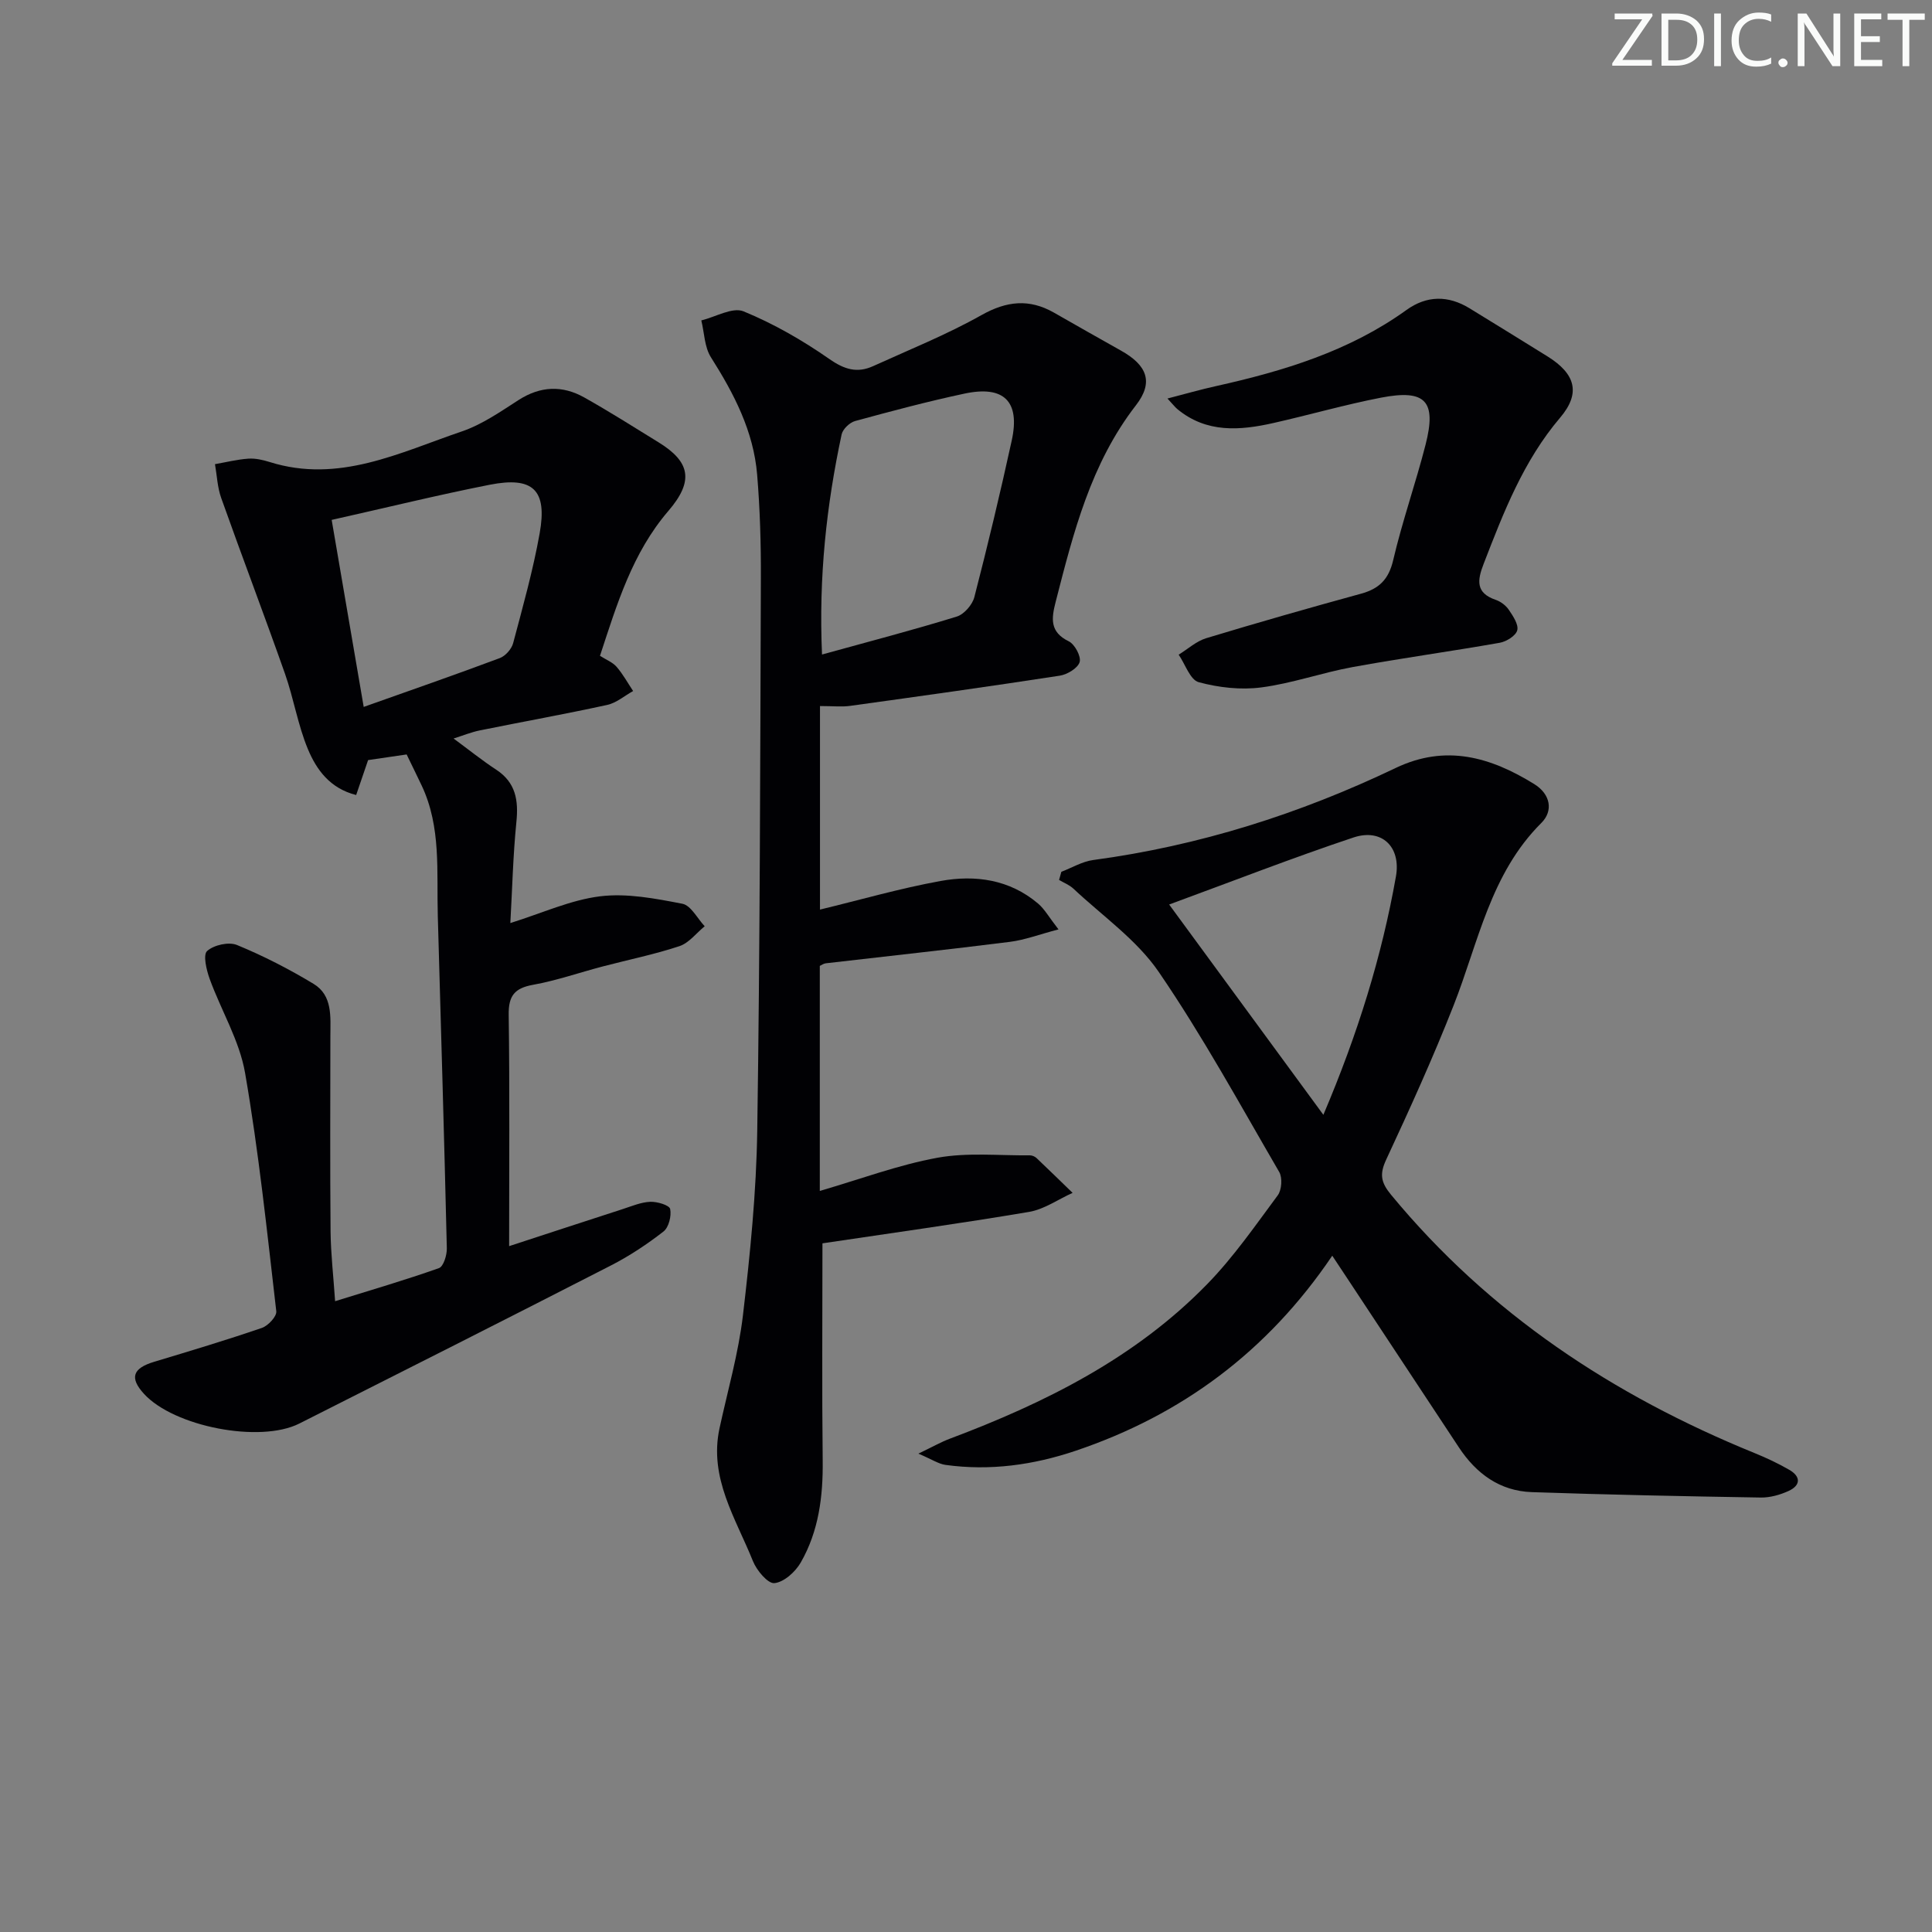 <svg enable-background="new 0 0 400 400" viewBox="0 0 400 400" xmlns="http://www.w3.org/2000/svg"><rect x="0" y="0" width="400" height="400" fill="#808080" stroke="none"/><g fill="#fafbfa"><path d="m342.2 3.2-6.3 9.2h6.1v1.2h-8.2v-.5l6.2-9.1h-5.7v-1.2h7.8v.4z"/><path d="m344 13.7v-10.9h3.1c1.6 0 3 .5 4.1 1.4 1.1 1 1.6 2.2 1.6 3.9s-.5 3-1.6 4-2.5 1.5-4.2 1.5h-3zm1.4-9.6v8.4h1.6c1.4 0 2.5-.4 3.2-1.1.8-.8 1.2-1.8 1.2-3.2s-.4-2.4-1.2-3.1-1.8-1-3.1-1z"/><path d="m356.3 2.8v10.9h-1.4v-10.9z"/><path d="m366.6 13.2c-.8.4-1.8.6-3 .6-1.6 0-2.8-.5-3.7-1.5s-1.4-2.3-1.4-3.9c0-1.7.5-3.2 1.6-4.2s2.4-1.6 4-1.6c1 0 1.9.1 2.6.4v1.5c-.8-.4-1.6-.6-2.6-.6-1.2 0-2.2.4-3 1.2s-1.1 1.9-1.1 3.3c0 1.3.4 2.3 1.1 3.1s1.6 1.1 2.8 1.1c1.1 0 2-.2 2.8-.7v1.3z"/><path d="m368.2 13c0-.3.1-.5.3-.6.2-.2.4-.3.6-.3.3 0 .5.1.7.3s.3.4.3.6-.1.5-.3.6c-.2.2-.4.3-.7.3s-.5-.1-.6-.3c-.2-.2-.3-.4-.3-.6z"/><path d="m381.1 13.7h-1.7l-5.5-8.4c-.2-.2-.3-.5-.4-.7 0 .2.1.8.1 1.5v7.6h-1.4v-10.9h1.8l5.3 8.3c.3.4.4.6.4.8 0-.3-.1-.8-.1-1.6v-7.5h1.4v10.9z"/><path d="m389.7 13.7h-5.8v-10.9h5.6v1.2h-4.2v3.5h3.9v1.2h-3.9v3.7h4.4z"/><path d="m398.4 4.1h-3.1v9.6h-1.4v-9.6h-3.1v-1.3h7.7v1.3z"/></g><path d="m69.38 269.4c7.36-2.29 14.5-4.37 21.5-6.85.94-.33 1.67-2.71 1.63-4.13-.54-22.94-1.22-45.88-1.87-68.82-.26-9.1.74-18.35-3.34-26.97-.99-2.09-2.02-4.17-3.11-6.43-2.72.4-5.29.78-7.98 1.17-.79 2.32-1.57 4.61-2.47 7.23-5.47-1.38-8.22-5.28-9.98-9.47-2.09-5-2.95-10.51-4.76-15.65-4.29-12.16-8.88-24.22-13.2-36.37-.79-2.21-.88-4.66-1.29-7.01 2.3-.4 4.59-.98 6.9-1.14 1.45-.1 3 .25 4.4.69 14.32 4.51 26.95-1.96 39.81-6.33 4.17-1.42 7.97-4.07 11.73-6.49 4.54-2.92 9.08-3.09 13.63-.53 5.22 2.93 10.28 6.14 15.37 9.28 6.58 4.05 7.34 8.01 2.04 14.19-7.49 8.72-10.65 19.31-14.17 30.01 1.3.83 2.62 1.33 3.44 2.28 1.32 1.52 2.3 3.33 3.42 5.01-1.79.99-3.47 2.47-5.38 2.88-8.75 1.91-17.57 3.49-26.35 5.27-1.73.35-3.39 1.03-5.44 1.68 3.25 2.4 5.94 4.57 8.82 6.45 4.07 2.67 4.64 6.36 4.18 10.87-.69 6.87-.85 13.78-1.25 20.89 6.62-2.07 12.49-4.79 18.6-5.54 5.55-.68 11.42.46 17.01 1.54 1.78.34 3.1 3.04 4.63 4.66-1.73 1.41-3.25 3.46-5.23 4.12-5.18 1.72-10.58 2.81-15.87 4.2-4.81 1.26-9.55 2.92-14.42 3.8-3.85.69-5.12 2.28-5.06 6.22.22 15.63.09 31.27.09 47.89 8.26-2.7 15.86-5.2 23.48-7.66 1.89-.61 3.81-1.44 5.74-1.52 1.43-.06 3.96.7 4.12 1.49.3 1.44-.29 3.81-1.38 4.66-3.39 2.64-7.04 5.06-10.86 7.02-21.47 11.01-43 21.87-64.54 32.74-8.13 4.11-25.96.65-32.17-6.16-3.01-3.3-2.34-5.28 2.1-6.62 7.47-2.25 14.94-4.49 22.32-7.02 1.29-.44 3.11-2.39 2.98-3.45-1.91-16.48-3.63-33-6.46-49.34-1.16-6.71-4.96-12.94-7.33-19.47-.67-1.85-1.41-4.98-.53-5.77 1.38-1.25 4.48-1.95 6.18-1.25 5.47 2.25 10.78 4.98 15.85 8.04 3.98 2.4 3.5 6.82 3.49 10.82-.01 13.49-.08 26.97.04 40.46.05 4.62.59 9.23.94 14.43zm5.92-123.04c9.83-3.49 19.05-6.69 28.18-10.11 1.17-.44 2.44-1.88 2.76-3.09 2-7.53 4.12-15.07 5.49-22.73 1.61-8.99-1.35-11.83-10.33-10.07-10.7 2.11-21.3 4.72-32.73 7.28 2.19 12.77 4.35 25.41 6.63 38.72z" fill="#010104"/><path d="m169.77 146.18v42.14c8.28-2 16.54-4.39 24.96-5.92 7.2-1.31 14.31-.32 20.2 4.68 1.33 1.13 2.23 2.78 4.22 5.34-3.97 1.04-6.97 2.19-10.06 2.58-12.69 1.6-25.4 2.96-38.11 4.44-.47.05-.9.38-1.25.54v46.59c8.51-2.48 16.3-5.4 24.35-6.87 6.21-1.13 12.75-.43 19.15-.5.46 0 1.03.24 1.37.56 2.51 2.38 4.98 4.8 7.47 7.21-3 1.35-5.88 3.41-9.01 3.94-14.2 2.4-28.47 4.37-42.78 6.51 0 15.37-.12 30.16.05 44.94.09 7.46-.82 14.67-4.56 21.17-1.11 1.92-3.47 4.05-5.44 4.24-1.35.14-3.67-2.63-4.44-4.55-3.54-8.83-9.15-17.21-6.92-27.52 1.69-7.79 3.92-15.51 4.85-23.39 1.49-12.68 2.77-25.46 2.96-38.22.57-38.12.61-76.25.75-114.37.03-7.14-.18-14.31-.77-21.43-.74-9-4.79-16.78-9.57-24.32-1.34-2.11-1.36-5.06-1.99-7.63 2.95-.72 6.46-2.81 8.74-1.88 6.24 2.56 12.22 6 17.77 9.87 3.12 2.18 5.77 2.97 9.07 1.47 7.52-3.42 15.24-6.52 22.42-10.56 5.23-2.94 9.89-3.42 15-.52 4.62 2.63 9.23 5.27 13.87 7.86 5.41 3.02 6.84 6.52 3.12 11.32-9.37 12.1-12.95 26.38-16.63 40.72-.88 3.43-1.25 6.23 2.72 8.16 1.24.61 2.59 3.13 2.25 4.29-.37 1.26-2.56 2.58-4.11 2.82-14.42 2.22-28.87 4.24-43.32 6.24-1.73.26-3.58.05-6.33.05zm.42-10.67c9.78-2.7 18.91-5.08 27.91-7.86 1.51-.47 3.22-2.44 3.63-4.03 2.78-10.76 5.37-21.57 7.74-32.42 1.77-8.09-1.6-11.45-9.77-9.71-7.61 1.62-15.15 3.63-22.66 5.68-1.13.31-2.55 1.67-2.79 2.77-3.13 14.66-4.77 29.47-4.06 45.57z" fill="#010104"/><path d="m275.83 259.98c-13.41 19.84-31.17 32.98-53.14 40.39-8.72 2.94-17.73 4.2-26.94 2.92-1.44-.2-2.78-1.13-5.61-2.33 3.07-1.47 4.7-2.41 6.43-3.06 19.78-7.43 38.49-16.74 53.42-32.09 5.42-5.57 9.91-12.07 14.56-18.34.82-1.11.99-3.63.3-4.82-8.11-13.94-15.86-28.15-24.95-41.43-4.56-6.66-11.65-11.58-17.66-17.23-.83-.78-1.97-1.21-2.97-1.81.16-.56.31-1.12.47-1.68 2.19-.84 4.32-2.13 6.58-2.44 21.93-2.94 42.74-9.54 62.64-19.06 10.38-4.96 19.64-2.26 28.68 3.33 3.44 2.13 3.95 5.59 1.49 8.04-10.58 10.53-13.04 24.75-18.18 37.8-4.25 10.8-9.05 21.39-13.95 31.91-1.41 3.02-1.11 4.72 1 7.28 20.31 24.61 45.98 41.56 75.26 53.48 2.46 1 4.89 2.14 7.19 3.47 2.44 1.41 2.37 3.24-.17 4.39-1.76.8-3.82 1.38-5.73 1.35-15.8-.26-31.61-.58-47.4-1.12-6.64-.23-11.53-3.84-15.12-9.29-7.6-11.51-15.2-23.02-22.8-34.53-1.05-1.61-2.13-3.21-3.4-5.13zm-1.84-29.17c7.16-16.85 12.09-32.81 15.02-49.33 1.1-6.16-2.94-10.03-8.78-8.09-12.56 4.19-24.9 9.01-38.17 13.88 10.69 14.57 20.96 28.57 31.93 43.54z" fill="#010104"/><path d="m241.71 82.51c3.79-.98 6.87-1.87 10-2.56 14.02-3.12 27.62-7.23 39.48-15.77 4.21-3.03 8.65-3.06 13.08-.34 5.39 3.31 10.78 6.62 16.14 9.96 5.77 3.6 6.92 7.59 2.6 12.67-7.61 8.96-11.71 19.59-15.85 30.3-1.3 3.36-1.68 5.99 2.51 7.42 1.05.36 2.13 1.18 2.74 2.1.86 1.27 2.03 3.03 1.72 4.21-.3 1.13-2.25 2.34-3.63 2.58-10.13 1.79-20.33 3.18-30.45 5.03-6.35 1.16-12.53 3.38-18.9 4.21-4.24.56-8.83.04-12.97-1.08-1.77-.48-2.79-3.72-4.15-5.7 1.9-1.16 3.65-2.79 5.71-3.41 10.63-3.22 21.32-6.27 32.04-9.21 3.75-1.03 5.72-2.94 6.66-6.93 1.88-8.06 4.66-15.91 6.71-23.93 2.31-9.03 0-11.51-9.22-9.73-7.48 1.45-14.83 3.57-22.28 5.25-6.96 1.57-13.84 2.11-19.88-2.87-.48-.4-.86-.91-2.06-2.2z" fill="#010104"/></svg>